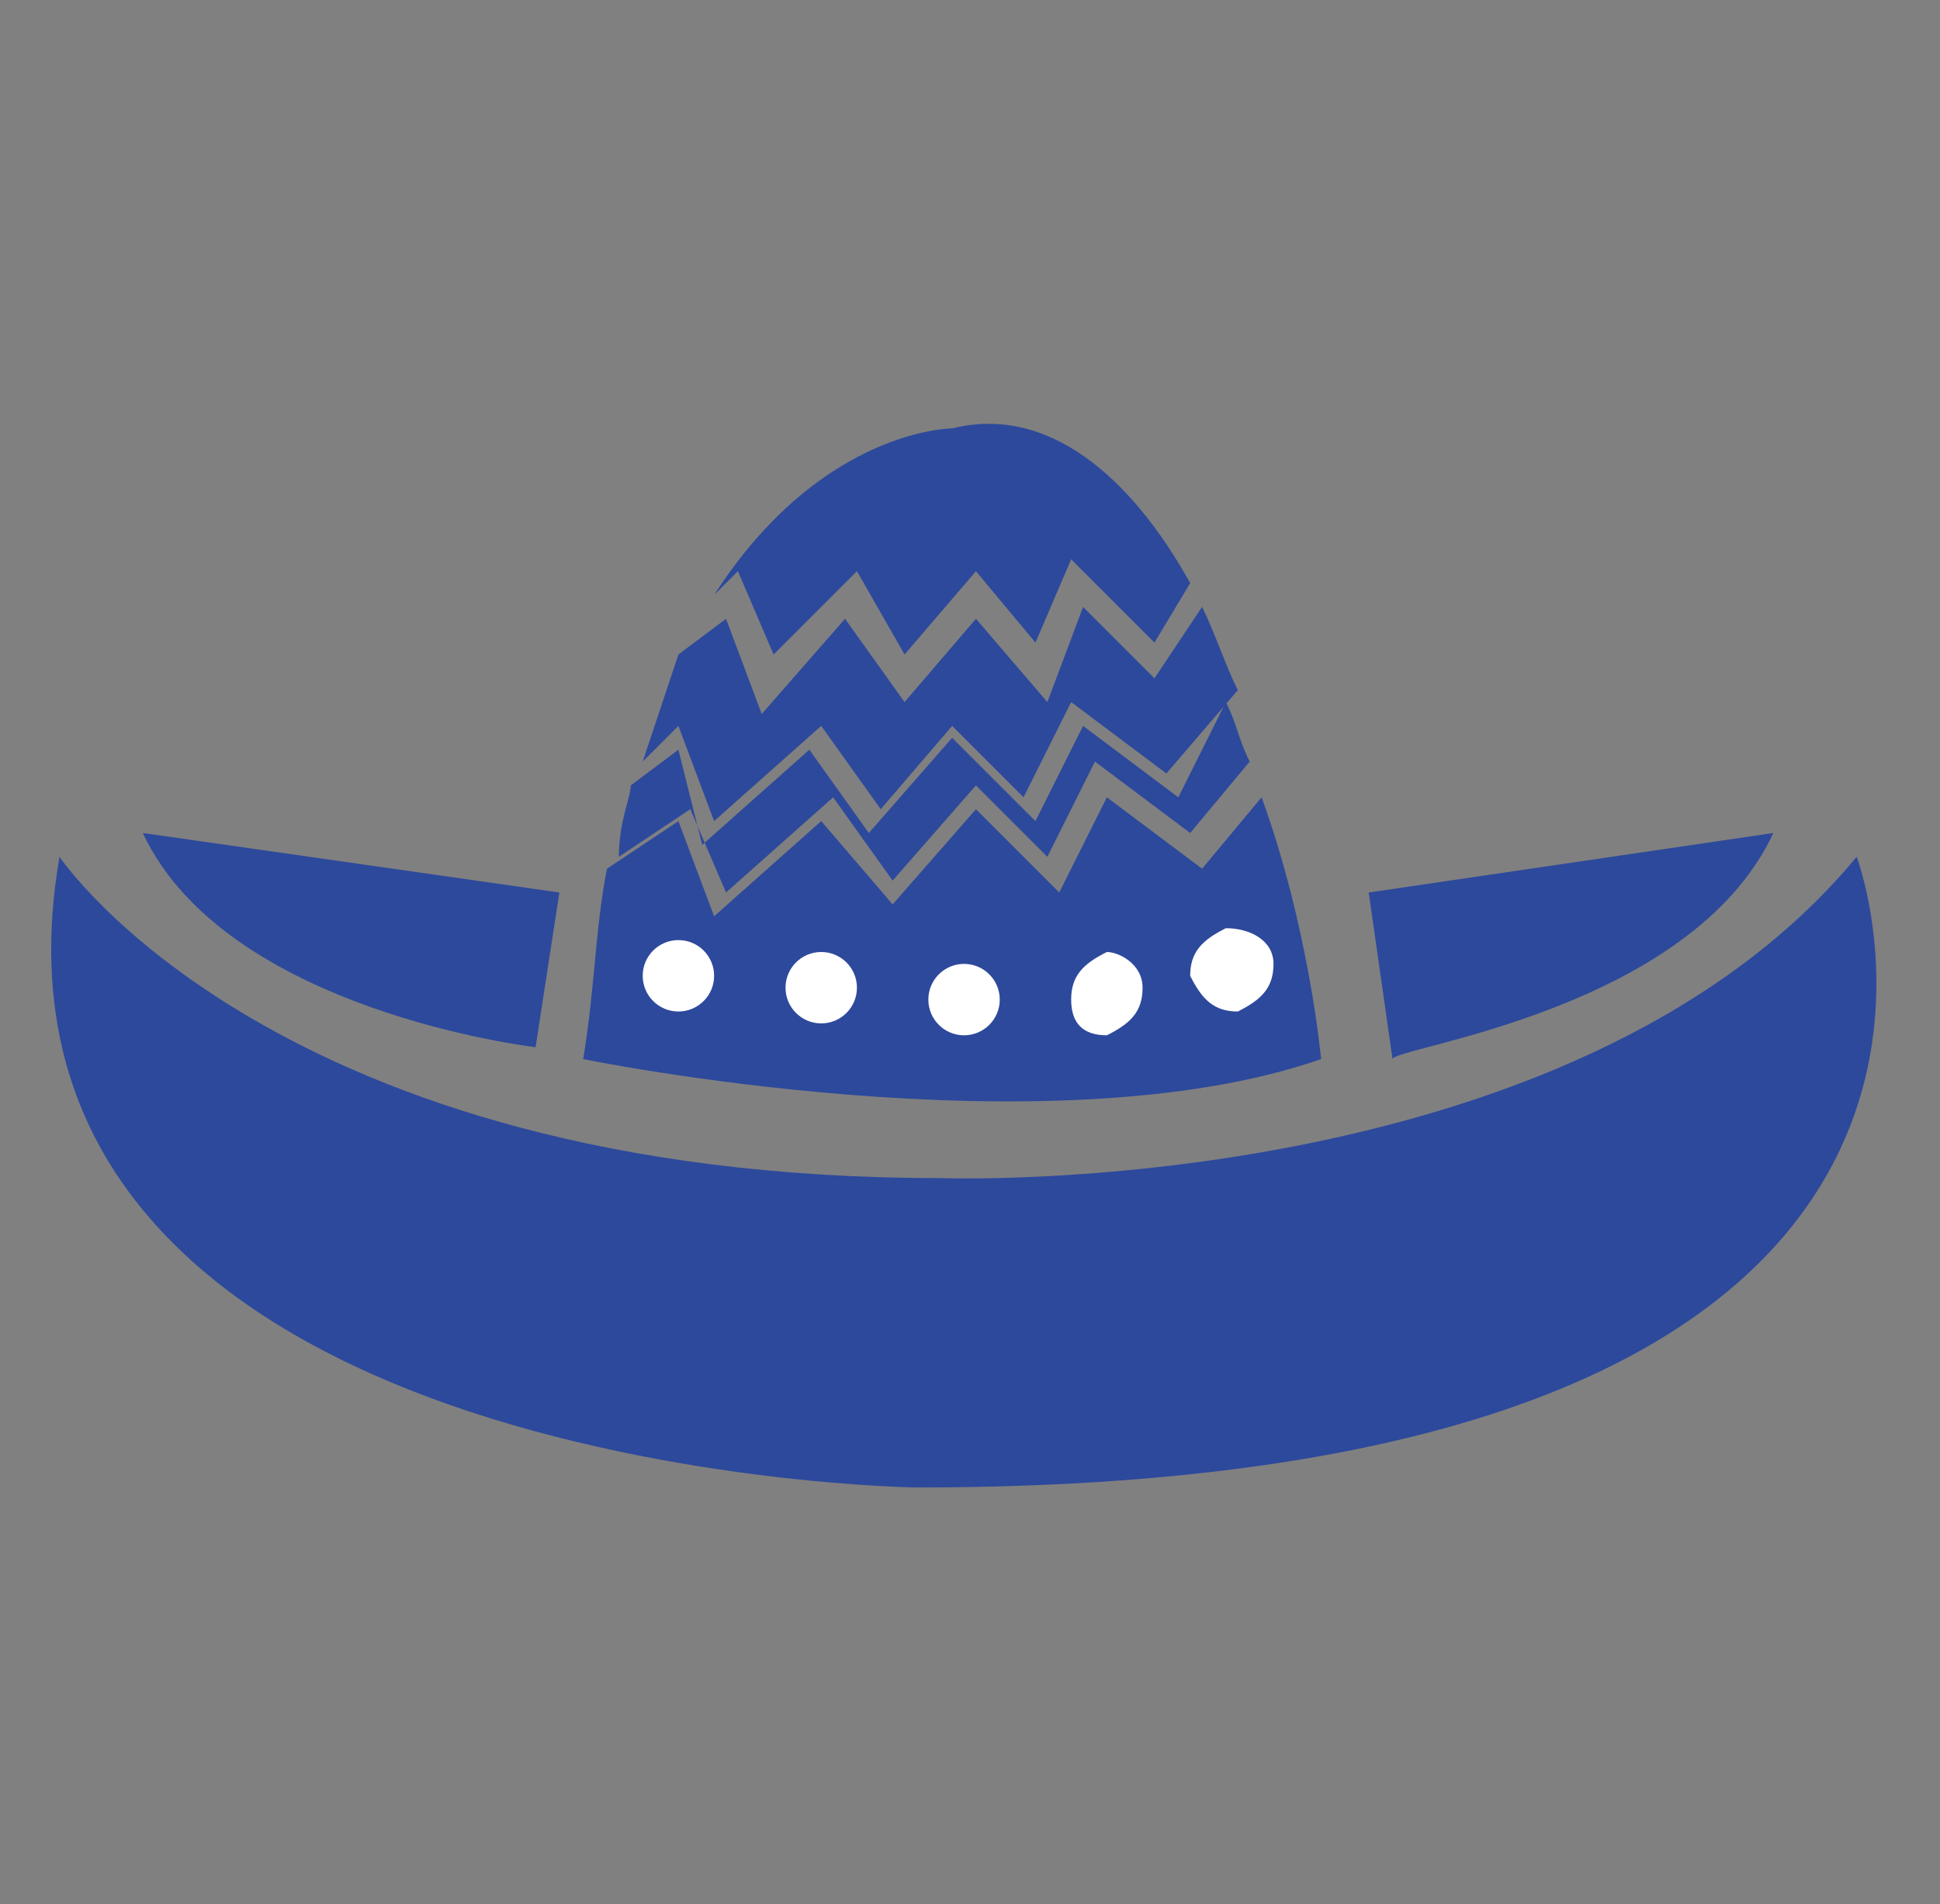 <svg xmlns="http://www.w3.org/2000/svg" xml:space="preserve" id="Calque_1" x="0" y="0" version="1.1" viewBox="0 0 16.3 16"><rect x="0" y="0" width="16.3" height="16" fill="#808080" stroke="none"/><style>.st0{fill:#2d499c}.st1{fill:#fff}</style><path d="m1.2 7 3.5.5-.2 1.3S1.9 8.5 1.2 7M14.9 7l-3.4.5.2 1.4c0-.1 2.5-.4 3.2-1.9" class="st0"/><path d="M.5 7.2s1.8 2.7 7.4 2.7c0 0 5.3.2 7.7-2.7 0 0 2 5.3-7.9 5.3 0 0-8.1-.1-7.2-5.3M6 6.9l.9-.8.5.7.6-.7.6.6.4-.8.8.6.6-.7c-.1-.2-.2-.5-.3-.7l-.4.6-.6-.6-.3.8-.6-.7-.6.7-.5-.7-.7.8-.3-.8-.4.3-.3.9.3-.3z" class="st0"/><path d="m6.5 5.5.7-.7.4.7.6-.7.5.6.3-.7.7.7.3-.5C9.5 4 8.8 3.4 8 3.6c0 0-1.1 0-2 1.4l.2-.2zM6.1 7.5l.9-.8.5.7.7-.8.6.6.4-.8.8.6.5-.6c-.1-.2-.1-.3-.2-.5l-.4.8-.8-.6-.4.8-.7-.7-.7.8-.5-.7-.9.8-.2-.8-.4.3c0 .1-.1.3-.1.6l.6-.4z" class="st0"/><path d="m10.1 7.3-.8-.6-.4.8-.7-.7-.7.8-.6-.7-.9.8-.3-.8-.6.4c-.1.5-.1 1-.2 1.6 0 0 3.9.8 6.2 0 0 0-.1-1.1-.5-2.2z" class="st0"/><circle cx="5.7" cy="8.2" r=".3" class="st1"/><circle cx="6.9" cy="8.3" r=".3" class="st1"/><circle cx="8.1" cy="8.4" r=".3" class="st1"/><path d="M9.6 8.3c0 .2-.1.3-.3.4-.2 0-.3-.1-.3-.3 0-.2.1-.3.3-.4.1 0 .3.1.3.3M10.7 8.1c0 .2-.1.3-.3.4-.2 0-.3-.1-.4-.3 0-.2.1-.3.3-.4.2 0 .4.1.4.3" class="st1"/></svg>